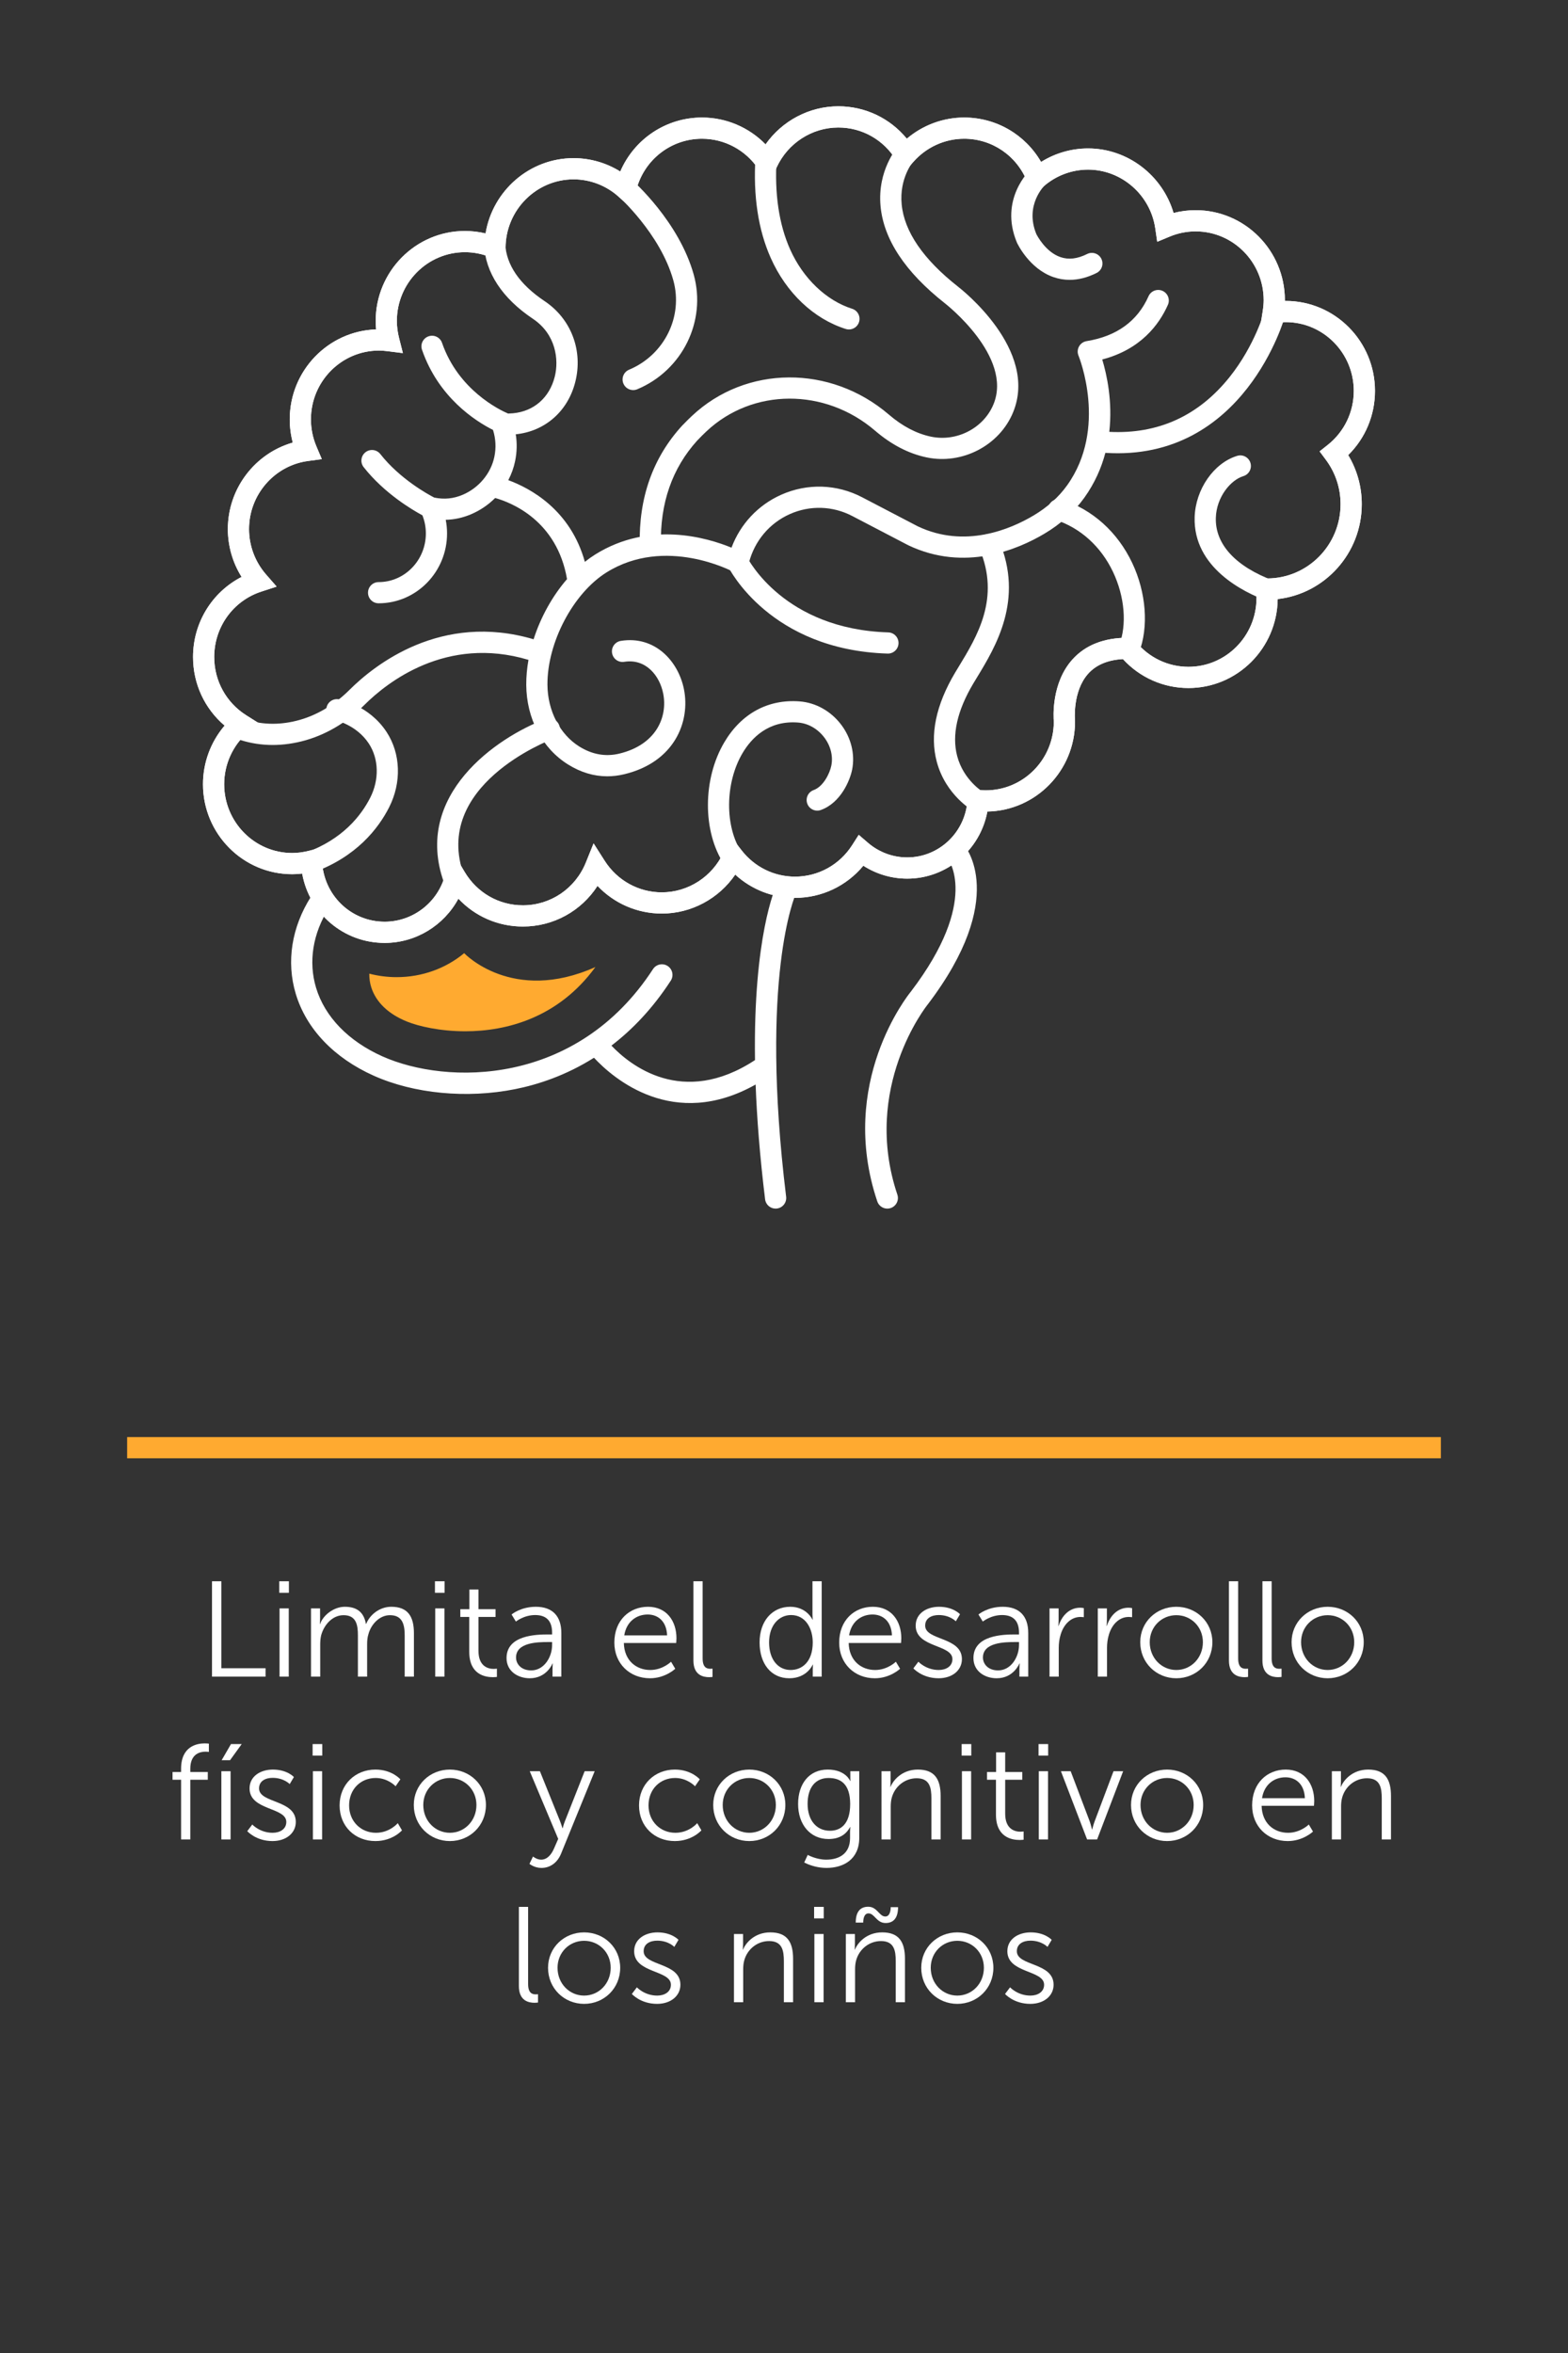 <?xml version="1.0" encoding="utf-8"?>
<!-- Generator: Adobe Illustrator 27.0.1, SVG Export Plug-In . SVG Version: 6.00 Build 0)  -->
<svg version="1.1" id="Layer_2" xmlns="http://www.w3.org/2000/svg" xmlns:xlink="http://www.w3.org/1999/xlink" x="0px" y="0px"
	 viewBox="0 0 800 1200" style="enable-background:new 0 0 800 1200;" xml:space="preserve">
<rect x="0" y="0" width="800" height="1200" fill="#333333" stroke="none"/>
<style type="text/css">
	.st0{fill:#FFAA30;}
	.st1{fill:#FFFFFF;}
	.st2{clip-path:url(#SVGID_00000069377014483317516040000013985326298702808220_);}
</style>
<g>
	<rect x="64.865" y="732.901" class="st0" width="670.27" height="10.811"/>
</g>
<g>
	<g>
		<path class="st1" d="M108.165,806.429h4.774v44.348h22.554v4.288h-27.328V806.429z"/>
	</g>
	<g>
		<path class="st1" d="M142.483,806.429h4.911v5.88h-4.911V806.429z M142.621,820.265h4.704v34.799h-4.704V820.265z"/>
	</g>
	<g>
		<path class="st1" d="M158.673,820.265h4.635v5.188c0,1.522-0.138,2.768-0.138,2.768h0.138c1.661-4.704,7.195-8.786,12.592-8.786
			c6.434,0,9.755,2.975,10.793,8.716h0.138c1.868-4.704,6.918-8.716,12.799-8.716c8.441,0,11.554,4.911,11.554,13.49v22.139h-4.704
			v-20.963c0-5.674-1.176-10.378-7.541-10.378c-5.327,0-9.686,4.704-11.001,9.825c-0.484,1.522-0.623,3.182-0.623,5.051v16.465
			h-4.704v-20.963c0-5.258-0.76-10.378-7.333-10.378c-5.674,0-9.962,4.913-11.416,10.239c-0.345,1.455-0.484,3.045-0.484,4.637
			v16.465h-4.704V820.265z"/>
	</g>
	<g>
		<path class="st1" d="M221.911,806.429h4.911v5.88h-4.911V806.429z M222.049,820.265h4.704v34.799h-4.704V820.265z"/>
	</g>
	<g>
		<path class="st1" d="M239.415,824.624h-4.566v-3.944h4.635v-10.032h4.636v10.032h8.717v3.944h-8.717v17.297
			c0,8.163,5.189,9.2,7.818,9.2c0.968,0,1.591-0.137,1.591-0.137v4.221c0,0-0.761,0.137-2.006,0.137
			c-4.013,0-12.107-1.313-12.107-12.937V824.624z"/>
	</g>
	<g>
		<path class="st1" d="M279.75,833.549h1.937v-0.899c0-6.71-3.667-8.995-8.648-8.995c-5.742,0-9.825,3.321-9.825,3.321l-2.214-3.598
			c0,0,4.567-3.942,12.385-3.942c8.371,0,13.006,4.635,13.006,13.351v22.278h-4.496v-3.805c0-1.729,0.138-2.905,0.138-2.905h-0.138
			c0,0-2.905,7.54-11.623,7.54c-5.812,0-11.831-3.389-11.831-10.308C258.442,833.825,273.731,833.549,279.75,833.549z
			 M271.033,851.883c6.642,0,10.655-6.919,10.655-12.937v-1.522h-2.006c-5.466,0-16.397,0.207-16.397,7.886
			C263.284,848.561,265.845,851.883,271.033,851.883z"/>
	</g>
	<g>
		<path class="st1" d="M330.604,819.436c9.617,0,14.528,7.403,14.528,16.049c0,0.832-0.138,2.422-0.138,2.422h-26.705
			c0.208,8.925,6.295,13.767,13.491,13.767c6.365,0,10.585-4.219,10.585-4.219l2.145,3.598c0,0-5.051,4.842-12.868,4.842
			c-10.378,0-18.196-7.47-18.196-18.195C313.446,826.283,321.194,819.436,330.604,819.436z M340.359,834.032
			c-0.277-7.263-4.704-10.655-9.893-10.655c-5.812,0-10.863,3.668-11.969,10.655H340.359z"/>
	</g>
	<g>
		<path class="st1" d="M353.783,806.429h4.704v39.364c0,4.567,2.076,5.26,3.875,5.26c0.623,0,1.176-0.07,1.176-0.07v4.221
			c0,0-0.831,0.137-1.729,0.137c-2.906,0-8.026-0.899-8.026-8.509V806.429z"/>
	</g>
	<g>
		<path class="st1" d="M403.182,819.436c8.44,0,11.345,6.571,11.345,6.571h0.139c0,0-0.139-1.176-0.139-2.629v-16.949h4.704v48.636
			h-4.565v-3.668c0-1.52,0.139-2.489,0.139-2.489h-0.139c0,0-2.836,6.987-11.969,6.987c-9.339,0-15.151-7.47-15.151-18.264
			C387.546,826.629,394.05,819.436,403.182,819.436z M403.39,851.674c5.812,0,11.276-4.149,11.276-14.043
			c0-7.057-3.598-13.976-11.069-13.976c-6.157,0-11.208,5.19-11.208,13.976C392.389,846.209,396.887,851.674,403.39,851.674z"/>
	</g>
	<g>
		<path class="st1" d="M445.317,819.436c9.618,0,14.529,7.403,14.529,16.049c0,0.832-0.137,2.422-0.137,2.422h-26.706
			c0.207,8.925,6.296,13.767,13.492,13.767c6.364,0,10.583-4.219,10.583-4.219l2.145,3.598c0,0-5.051,4.842-12.867,4.842
			c-10.378,0-18.197-7.47-18.197-18.195C428.159,826.283,435.908,819.436,445.317,819.436z M455.072,834.032
			c-0.277-7.263-4.704-10.655-9.892-10.655c-5.813,0-10.864,3.668-11.97,10.655H455.072z"/>
	</g>
	<g>
		<path class="st1" d="M468.564,847.455c0,0,3.877,4.219,10.38,4.219c3.735,0,6.987-1.867,6.987-5.534
			c0-7.61-18.748-5.741-18.748-17.088c0-6.227,5.604-9.616,11.898-9.616c7.333,0,10.724,3.805,10.724,3.805l-2.145,3.598
			c0,0-2.975-3.184-8.716-3.184c-3.53,0-6.919,1.522-6.919,5.397c0,7.679,18.748,5.604,18.748,17.088
			c0,5.674-4.911,9.755-11.898,9.755c-8.44,0-12.87-5.051-12.87-5.051L468.564,847.455z"/>
	</g>
	<g>
		<path class="st1" d="M517.965,833.549h1.938v-0.899c0-6.71-3.668-8.995-8.649-8.995c-5.743,0-9.825,3.321-9.825,3.321
			l-2.215-3.598c0,0,4.567-3.942,12.386-3.942c8.37,0,13.007,4.635,13.007,13.351v22.278h-4.497v-3.805
			c0-1.729,0.139-2.905,0.139-2.905h-0.139c0,0-2.905,7.54-11.622,7.54c-5.813,0-11.833-3.389-11.833-10.308
			C496.655,833.825,511.947,833.549,517.965,833.549z M509.248,851.883c6.641,0,10.655-6.919,10.655-12.937v-1.522h-2.006
			c-5.467,0-16.398,0.207-16.398,7.886C501.499,848.561,504.058,851.883,509.248,851.883z"/>
	</g>
	<g>
		<path class="st1" d="M535.471,820.265h4.635v6.157c0,1.522-0.139,2.768-0.139,2.768h0.139c1.66-5.26,5.536-9.272,11.001-9.272
			c0.967,0,1.867,0.207,1.867,0.207v4.637c0,0-0.828-0.139-1.727-0.139c-4.913,0-8.581,3.875-10.101,8.995
			c-0.693,2.213-0.969,4.565-0.969,6.78v14.666h-4.704V820.265z"/>
	</g>
	<g>
		<path class="st1" d="M560.101,820.265h4.635v6.157c0,1.522-0.137,2.768-0.137,2.768h0.137c1.662-5.26,5.534-9.272,11.001-9.272
			c0.969,0,1.869,0.207,1.869,0.207v4.637c0,0-0.832-0.139-1.731-0.139c-4.911,0-8.577,3.875-10.101,8.995
			c-0.69,2.213-0.967,4.565-0.967,6.78v14.666h-4.704V820.265z"/>
	</g>
	<g>
		<path class="st1" d="M600.16,819.436c10.169,0,18.404,7.747,18.404,18.057c0,10.515-8.235,18.402-18.404,18.402
			c-10.171,0-18.404-7.886-18.404-18.402C581.757,827.183,589.989,819.436,600.16,819.436z M600.16,851.674
			c7.47,0,13.56-6.087,13.56-14.181c0-7.888-6.09-13.769-13.56-13.769c-7.473,0-13.56,5.88-13.56,13.769
			C586.601,845.586,592.688,851.674,600.16,851.674z"/>
	</g>
	<g>
		<path class="st1" d="M627.006,806.429h4.704v39.364c0,4.567,2.076,5.26,3.875,5.26c0.623,0,1.176-0.07,1.176-0.07v4.221
			c0,0-0.832,0.137-1.729,0.137c-2.908,0-8.026-0.899-8.026-8.509V806.429z"/>
	</g>
	<g>
		<path class="st1" d="M644.096,806.429h4.704v39.364c0,4.567,2.073,5.26,3.872,5.26c0.625,0,1.178-0.07,1.178-0.07v4.221
			c0,0-0.832,0.137-1.731,0.137c-2.905,0-8.024-0.899-8.024-8.509V806.429z"/>
	</g>
	<g>
		<path class="st1" d="M677.373,819.436c10.169,0,18.404,7.747,18.404,18.057c0,10.515-8.235,18.402-18.404,18.402
			c-10.169,0-18.404-7.886-18.404-18.402C658.97,827.183,667.204,819.436,677.373,819.436z M677.373,851.674
			c7.473,0,13.56-6.087,13.56-14.181c0-7.888-6.087-13.769-13.56-13.769c-7.47,0-13.56,5.88-13.56,13.769
			C663.813,845.586,669.903,851.674,677.373,851.674z"/>
	</g>
</g>
<g>
	<g>
		<path class="st1" d="M92.39,907.649h-4.359v-3.944h4.359v-1.66c0-11.484,8.094-12.937,12.038-12.937
			c1.314,0,2.145,0.137,2.145,0.137v4.221c0,0-0.693-0.137-1.661-0.137c-2.698,0-7.818,0.967-7.818,8.716v1.66h8.924v3.944h-8.924
			v30.441H92.39V907.649z"/>
	</g>
	<g>
		<path class="st1" d="M112.939,903.291h4.704v34.799h-4.704V903.291z M117.851,889.455h5.466l-5.949,8.233h-4.289L117.851,889.455z
			"/>
	</g>
	<g>
		<path class="st1" d="M128.713,930.481c0,0,3.875,4.219,10.378,4.219c3.736,0,6.988-1.867,6.988-5.534
			c0-7.61-18.749-5.741-18.749-17.088c0-6.227,5.604-9.616,11.899-9.616c7.333,0,10.724,3.805,10.724,3.805l-2.145,3.598
			c0,0-2.975-3.184-8.717-3.184c-3.528,0-6.918,1.522-6.918,5.397c0,7.679,18.749,5.604,18.749,17.088
			c0,5.674-4.912,9.755-11.899,9.755c-8.441,0-12.868-5.051-12.868-5.051L128.713,930.481z"/>
	</g>
	<g>
		<path class="st1" d="M159.502,889.455h4.912v5.88h-4.912V889.455z M159.641,903.291h4.704v34.799h-4.704V903.291z"/>
	</g>
	<g>
		<path class="st1" d="M191.535,902.461c8.51,0,12.73,4.981,12.73,4.981l-2.422,3.528c0,0-3.874-4.221-10.17-4.221
			c-7.61,0-13.56,5.674-13.56,13.976c0,8.163,6.019,13.974,13.698,13.974c7.058,0,11.139-4.911,11.139-4.911l2.144,3.668
			c0,0-4.704,5.465-13.56,5.465c-10.308,0-18.264-7.403-18.264-18.195C173.271,910.001,181.296,902.461,191.535,902.461z"/>
	</g>
	<g>
		<path class="st1" d="M229.52,902.461c10.17,0,18.404,7.747,18.404,18.057c0,10.515-8.234,18.402-18.404,18.402
			c-10.17,0-18.403-7.886-18.403-18.402C211.117,910.208,219.35,902.461,229.52,902.461z M229.52,934.7
			c7.473,0,13.56-6.087,13.56-14.181c0-7.888-6.087-13.769-13.56-13.769c-7.471,0-13.56,5.88-13.56,13.769
			C215.96,928.612,222.048,934.7,229.52,934.7z"/>
	</g>
	<g>
		<path class="st1" d="M271.934,946.807c0,0,1.936,1.592,4.15,1.592c3.045,0,5.189-2.489,6.573-5.674l2.144-4.911l-14.528-34.523
			h5.189l10.239,25.391c0.693,1.729,1.246,3.666,1.246,3.666h0.138c0,0,0.485-1.936,1.176-3.666l10.032-25.391h5.119l-17.158,42.063
			c-1.798,4.428-5.396,7.266-10.032,7.266c-3.597,0-6.087-2.076-6.087-2.076L271.934,946.807z"/>
	</g>
	<g>
		<path class="st1" d="M344.303,902.461c8.51,0,12.73,4.981,12.73,4.981l-2.422,3.528c0,0-3.874-4.221-10.17-4.221
			c-7.61,0-13.56,5.674-13.56,13.976c0,8.163,6.019,13.974,13.698,13.974c7.058,0,11.139-4.911,11.139-4.911l2.144,3.668
			c0,0-4.704,5.465-13.56,5.465c-10.308,0-18.264-7.403-18.264-18.195C326.039,910.001,334.065,902.461,344.303,902.461z"/>
	</g>
	<g>
		<path class="st1" d="M382.288,902.461c10.17,0,18.404,7.747,18.404,18.057c0,10.515-8.234,18.402-18.404,18.402
			c-10.17,0-18.403-7.886-18.403-18.402C363.885,910.208,372.118,902.461,382.288,902.461z M382.288,934.7
			c7.473,0,13.56-6.087,13.56-14.181c0-7.888-6.087-13.769-13.56-13.769c-7.471,0-13.56,5.88-13.56,13.769
			C368.728,928.612,374.816,934.7,382.288,934.7z"/>
	</g>
	<g>
		<path class="st1" d="M421.518,948.399c6.78,0,12.177-3.182,12.177-10.931v-3.182c0-1.315,0.139-2.492,0.139-2.492h-0.139
			c-2.076,3.875-5.604,6.09-11.001,6.09c-9.341,0-15.498-7.403-15.498-17.851c0-10.445,5.743-17.572,15.084-17.572
			c9.2,0,11.482,5.811,11.482,5.811h0.139c0,0-0.068-0.416-0.068-1.176v-3.805h4.565v33.97c0,11.068-8.163,15.359-16.672,15.359
			c-4.014,0-8.028-1.039-11.417-2.768l1.799-3.875C412.109,945.977,416.398,948.399,421.518,948.399z M433.763,920.033
			c0-10.169-4.842-13.283-10.999-13.283c-6.78,0-10.724,4.913-10.724,13.214c0,8.302,4.497,13.699,11.415,13.699
			C428.921,933.663,433.763,930.272,433.763,920.033z"/>
	</g>
	<g>
		<path class="st1" d="M449.747,903.291h4.637v5.188c0,1.522-0.139,2.768-0.139,2.768h0.139c1.246-3.182,5.671-8.786,13.906-8.786
			c8.577,0,11.622,4.911,11.622,13.49v22.139h-4.704v-20.893c0-5.467-0.83-10.308-7.542-10.308c-5.95,0-11.068,4.081-12.66,9.823
			c-0.414,1.455-0.553,3.045-0.553,4.704v16.674h-4.704V903.291z"/>
	</g>
	<g>
		<path class="st1" d="M490.638,889.455h4.911v5.88h-4.911V889.455z M490.777,903.291h4.704v34.799h-4.704V903.291z"/>
	</g>
	<g>
		<path class="st1" d="M508.142,907.649h-4.565v-3.944h4.633v-10.032h4.637v10.032h8.716v3.944h-8.716v17.297
			c0,8.163,5.19,9.2,7.817,9.2c0.969,0,1.592-0.137,1.592-0.137v4.221c0,0-0.76,0.137-2.006,0.137
			c-4.012,0-12.107-1.313-12.107-12.937V907.649z"/>
	</g>
	<g>
		<path class="st1" d="M529.867,889.455h4.911v5.88h-4.911V889.455z M530.004,903.291h4.704v34.799h-4.704V903.291z"/>
	</g>
	<g>
		<path class="st1" d="M541.284,903.291h4.979l9.688,25.528c0.621,1.731,1.176,4.151,1.176,4.151h0.137c0,0,0.553-2.352,1.246-4.151
			l9.616-25.528h4.913l-13.283,34.799h-5.12L541.284,903.291z"/>
	</g>
	<g>
		<path class="st1" d="M595.456,902.461c10.169,0,18.404,7.747,18.404,18.057c0,10.515-8.235,18.402-18.404,18.402
			c-10.171,0-18.404-7.886-18.404-18.402C577.052,910.208,585.285,902.461,595.456,902.461z M595.456,934.7
			c7.47,0,13.56-6.087,13.56-14.181c0-7.888-6.09-13.769-13.56-13.769c-7.473,0-13.56,5.88-13.56,13.769
			C581.896,928.612,587.984,934.7,595.456,934.7z"/>
	</g>
	<g>
		<path class="st1" d="M655.997,902.461c9.616,0,14.527,7.403,14.527,16.049c0,0.832-0.139,2.422-0.139,2.422H643.68
			c0.209,8.925,6.296,13.767,13.49,13.767c6.366,0,10.587-4.219,10.587-4.219l2.143,3.598c0,0-5.049,4.842-12.867,4.842
			c-10.378,0-18.195-7.473-18.195-18.195C638.839,909.311,646.586,902.461,655.997,902.461z M665.752,917.058
			c-0.279-7.263-4.707-10.655-9.894-10.655c-5.811,0-10.861,3.668-11.968,10.655H665.752z"/>
	</g>
	<g>
		<path class="st1" d="M679.521,903.291h4.635v5.188c0,1.522-0.139,2.768-0.139,2.768h0.139c1.246-3.182,5.674-8.786,13.906-8.786
			c8.579,0,11.622,4.911,11.622,13.49v22.139h-4.704v-20.893c0-5.467-0.828-10.308-7.54-10.308c-5.95,0-11.071,4.081-12.66,9.823
			c-0.416,1.455-0.553,3.045-0.553,4.704v16.674h-4.704V903.291z"/>
	</g>
</g>
<g>
	<g>
		<path class="st1" d="M264.74,972.482h4.704v39.364c0,4.567,2.076,5.26,3.875,5.26c0.623,0,1.176-0.07,1.176-0.07v4.221
			c0,0-0.831,0.137-1.729,0.137c-2.906,0-8.026-0.9-8.026-8.509V972.482z"/>
	</g>
	<g>
		<path class="st1" d="M298.018,985.489c10.17,0,18.404,7.747,18.404,18.057c0,10.515-8.234,18.402-18.404,18.402
			s-18.403-7.886-18.403-18.402C279.616,993.236,287.848,985.489,298.018,985.489z M298.018,1017.727
			c7.473,0,13.56-6.087,13.56-14.181c0-7.889-6.087-13.769-13.56-13.769c-7.471,0-13.56,5.88-13.56,13.769
			C284.458,1011.64,290.547,1017.727,298.018,1017.727z"/>
	</g>
	<g>
		<path class="st1" d="M324.934,1013.509c0,0,3.875,4.219,10.378,4.219c3.736,0,6.988-1.867,6.988-5.534
			c0-7.61-18.749-5.741-18.749-17.088c0-6.227,5.604-9.616,11.899-9.616c7.333,0,10.724,3.805,10.724,3.805l-2.145,3.598
			c0,0-2.975-3.184-8.717-3.184c-3.528,0-6.918,1.522-6.918,5.397c0,7.68,18.749,5.604,18.749,17.088
			c0,5.674-4.912,9.755-11.899,9.755c-8.441,0-12.868-5.051-12.868-5.051L324.934,1013.509z"/>
	</g>
	<g>
		<path class="st1" d="M374.473,986.319h4.635v5.188c0,1.522-0.138,2.768-0.138,2.768h0.138c1.246-3.182,5.674-8.786,13.906-8.786
			c8.579,0,11.623,4.911,11.623,13.49v22.139h-4.704v-20.893c0-5.467-0.83-10.308-7.541-10.308c-5.95,0-11.069,4.081-12.66,9.823
			c-0.415,1.455-0.553,3.045-0.553,4.704v16.674h-4.704V986.319z"/>
	</g>
	<g>
		<path class="st1" d="M415.363,972.482h4.911v5.88h-4.911V972.482z M415.503,986.319h4.704v34.799h-4.704V986.319z"/>
	</g>
	<g>
		<path class="st1" d="M431.554,986.319h4.633v5.188c0,1.522-0.137,2.768-0.137,2.768h0.137c1.246-3.182,5.676-8.786,13.906-8.786
			c8.581,0,11.624,4.911,11.624,13.49v22.139h-4.704v-20.893c0-5.467-0.83-10.308-7.54-10.308c-5.95,0-11.071,4.081-12.66,9.823
			c-0.416,1.455-0.553,3.045-0.553,4.704v16.674h-4.704V986.319z M442.969,972.413c4.635,0,5.604,4.981,8.716,4.981
			c2.285,0,2.766-2.975,2.766-4.774h3.737c0,5.327-2.145,8.095-6.364,8.095c-4.637,0-5.604-4.911-8.718-4.911
			c-2.283,0-2.696,2.905-2.696,4.704h-3.807C436.603,975.181,438.748,972.413,442.969,972.413z"/>
	</g>
	<g>
		<path class="st1" d="M488.425,985.489c10.169,0,18.404,7.747,18.404,18.057c0,10.515-8.235,18.402-18.404,18.402
			c-10.171,0-18.404-7.886-18.404-18.402C470.021,993.236,478.254,985.489,488.425,985.489z M488.425,1017.727
			c7.47,0,13.56-6.087,13.56-14.181c0-7.889-6.09-13.769-13.56-13.769c-7.473,0-13.56,5.88-13.56,13.769
			C474.865,1011.64,480.952,1017.727,488.425,1017.727z"/>
	</g>
	<g>
		<path class="st1" d="M515.338,1013.509c0,0,3.877,4.219,10.38,4.219c3.735,0,6.987-1.867,6.987-5.534
			c0-7.61-18.748-5.741-18.748-17.088c0-6.227,5.604-9.616,11.898-9.616c7.333,0,10.724,3.805,10.724,3.805l-2.145,3.598
			c0,0-2.975-3.184-8.716-3.184c-3.53,0-6.919,1.522-6.919,5.397c0,7.68,18.748,5.604,18.748,17.088
			c0,5.674-4.911,9.755-11.898,9.755c-8.44,0-12.87-5.051-12.87-5.051L515.338,1013.509z"/>
	</g>
</g>
<g>
	<defs>
		<rect id="SVGID_1_" width="800" height="1096.793"/>
	</defs>
	<clipPath id="SVGID_00000029011014983340775450000000233057684614859947_">
		<use xlink:href="#SVGID_1_"  style="overflow:visible;"/>
	</clipPath>
	<g style="clip-path:url(#SVGID_00000029011014983340775450000000233057684614859947_);">
		<path class="st1" d="M309.812,395.903c-6.849,0-13.524-2.001-19.933-5.988c-13.263-8.252-21.257-23.426-21.384-40.591
			c-0.03-4.204,0.364-8.499,1.134-12.798c-41.995-12.576-72.326,11.63-83.662,22.936c-9.303,9.274-20.4,15.709-32.09,18.612
			c-11.544,2.87-22.735,2.417-33.258-1.351c-2.811-1.006-4.274-4.101-3.269-6.911c1.007-2.811,4.105-4.274,6.911-3.269
			c8.484,3.038,17.573,3.386,27.009,1.039c9.791-2.43,19.149-7.885,27.064-15.776c12.702-12.664,46.656-39.73,93.913-25.783
			c3.594-11.267,9.57-22.047,17.05-30.684c-5.145-29.96-28.468-39.07-36.666-41.374c-3.444,3.455-7.58,6.285-12.23,8.274
			c-4.218,1.805-8.562,2.758-12.988,2.855c0.449,2.274,0.674,4.595,0.674,6.948c0,19.647-15.667,35.632-34.925,35.632
			c-2.986,0-5.405-2.42-5.405-5.405c0-2.986,2.42-5.405,5.405-5.405c13.297,0,24.114-11.135,24.114-24.822
			c0-3.185-0.591-6.285-1.76-9.239c-5.07-2.72-19.455-11.173-29.974-24.562c-1.844-2.348-1.437-5.745,0.911-7.59
			c2.346-1.843,5.746-1.438,7.59,0.911c10.052,12.795,24.558,20.677,27.483,22.185c5.083,1.062,9.873,0.586,14.622-1.447
			c8.169-3.496,14.327-10.896,16.071-19.312c0.957-4.62,0.723-9.232-0.689-13.728c-8.937-4.497-27.799-16.515-36.218-40.87
			c-0.976-2.822,0.522-5.9,3.342-6.875c2.82-0.974,5.901,0.522,6.875,3.342c8.309,24.035,29.253,34.147,33.695,36.056
			c0.86-0.023,1.727-0.076,2.587-0.158c10.591-1.001,18.521-7.957,21.215-18.606c2.206-8.721,0.613-21.698-11.137-29.562
			c-15.651-10.485-24.275-23.596-24.939-37.92c-0.138-2.981,2.166-5.511,5.149-5.649c2.988-0.158,5.511,2.166,5.649,5.149
			c0.507,10.914,7.288,20.818,20.155,29.437c13.52,9.049,19.645,25.22,15.603,41.196c-3.782,14.948-15.401,25.149-30.365,26.687
			c0.725,4.518,0.614,9.101-0.335,13.692c-0.706,3.409-1.887,6.665-3.48,9.693c11.258,4.131,31.716,15.103,39.071,41.664
			c1.722-1.374,3.492-2.633,5.303-3.766c27.684-17.295,57.136-8.561,69.51-3.465c4.52-12.058,13.56-21.744,25.395-27.008
			c13.298-5.915,28.332-5.441,41.233,1.293l28.38,14.811c24.079,11.469,47.399,1.466,59.136-5.526
			c7.048-4.194,12.796-9.357,17.082-15.345c20.889-29.186,5.98-65.765,5.828-66.131c-0.64-1.528-0.545-3.269,0.26-4.715
			c0.805-1.447,2.226-2.45,3.862-2.714c15.325-2.478,25.956-10.178,31.596-22.89c1.212-2.728,4.411-3.959,7.133-2.748
			c2.73,1.211,3.959,4.405,2.749,7.134c-4.506,10.153-13.929,22.746-33.499,27.863c2.295,7.59,5.363,21.385,3.594,36.911
			c24.88,1.255,45.505-8.114,61.358-27.917c13.032-16.279,17.861-33.857,17.908-34.032c0.775-2.881,3.744-4.589,6.617-3.822
			c2.882,0.772,4.595,3.727,3.828,6.609c-0.203,0.761-20.743,74.452-91.71,69.874c-2.008,7.618-5.386,15.401-10.731,22.87
			c-5.163,7.21-12.006,13.38-20.344,18.342c-13.596,8.094-40.705,19.625-69.491,5.908l-28.556-14.899
			c-9.973-5.203-21.575-5.567-31.839-1c-10.399,4.625-18.016,13.677-20.898,24.836c-0.091,0.352-0.177,0.702-0.261,1.057
			c-0.39,1.642-1.523,3.007-3.066,3.692c-1.542,0.687-3.316,0.61-4.794-0.201c-0.335-0.182-34.527-18.379-64.55,0.379
			c-17.044,10.655-30.276,35.827-30.124,57.308c0.097,13.235,6.337,25.302,16.285,31.491c6.547,4.072,13.412,5.282,20.393,3.6
			c18.793-4.526,24.775-18.683,22.367-30.706c-1.803-9.005-8.798-17.881-19.883-16.11c-2.96,0.47-5.721-1.535-6.193-4.481
			c-0.473-2.948,1.533-5.721,4.481-6.193c17.344-2.781,29.319,10.302,32.195,24.66c3.314,16.545-4.796,37.164-30.434,43.339
			C315.589,395.552,312.685,395.903,309.812,395.903z"/>
	</g>
	<g style="clip-path:url(#SVGID_00000029011014983340775450000000233057684614859947_);">
		<path class="st1" d="M196.261,480.875c-21.016,0-38.457-15.094-42.091-35.349c-1.709,0.203-3.406,0.305-5.079,0.305
			c-25.101,0-45.524-20.583-45.524-45.884c0-11.033,3.959-21.617,11.035-29.895c-10.194-8.66-16.118-21.322-16.118-34.984
			c0-17.483,9.707-33.103,24.775-40.842c-4.557-7.281-7.011-15.728-7.011-24.404c0-20.673,13.852-38.61,33.122-44.111
			c-1.023-3.848-1.539-7.816-1.539-11.858c0-24.805,19.634-45.076,44.059-45.858c-0.143-1.446-0.214-2.884-0.214-4.308
			c0-25.3,20.421-45.884,45.522-45.884c3.577,0,7.102,0.417,10.541,1.245c3.567-21.732,22.39-38.394,44.902-38.394
			c8.455,0,16.685,2.384,23.819,6.819c7.113-16.535,23.306-27.531,41.7-27.531c12.309,0,23.945,5.003,32.427,13.685
			c8.443-12.001,22.279-19.412,37.132-19.412c13.704,0,26.345,6.069,34.937,16.516c8.159-6.919,18.513-10.789,29.263-10.789
			c16.394,0,31.161,8.701,39.246,22.654c7.164-4.48,15.465-6.894,23.961-6.894c20.245,0,37.998,13.771,43.623,32.92
			c3.672-0.949,7.441-1.428,11.269-1.428c25.101,0,45.524,20.583,45.524,45.883c0,0.132,0,0.264-0.002,0.397
			c0.154-0.002,0.306-0.003,0.458-0.003c25.101,0,45.522,20.584,45.522,45.884c0,12.451-4.926,24.13-13.666,32.734
			c4.544,7.569,6.924,16.135,6.924,25.048c0,25.005-18.799,45.667-42.899,48.382c-0.277,25.063-20.591,45.365-45.519,45.365
			c-12.787,0-24.827-5.346-33.442-14.756c-7.707,0.423-13.661,2.923-17.722,7.445c-8.093,9.013-6.763,23.697-6.748,23.843
			l0.032,0.58c0,25.031-19.989,45.444-44.723,45.875c-3.636,19.564-20.69,34.218-40.914,34.218c-7.95,0-15.709-2.308-22.367-6.581
			c-8.602,10.355-21.256,16.39-34.842,16.39c-11.434,0-22.204-4.248-30.511-11.861c-8.409,12.269-22.401,19.866-37.45,19.866
			c-12.56,0-24.317-5.155-32.818-14.113c-8.298,12.816-22.463,20.725-38.069,20.725c-12.688,0-24.43-5.177-32.912-14.205
			C226.51,471.966,212.188,480.875,196.261,480.875z M164.056,432.266l0.251,6.684c0.657,17.447,14.692,31.114,31.953,31.114
			c14.477,0,27.188-9.884,30.908-24.036l3.28-12.476l6.594,11.087c6.352,10.683,17.47,17.061,29.738,17.061
			c14.168,0,26.783-8.578,32.14-21.854l3.927-9.734l5.643,8.85c6.438,10.097,17.345,16.125,29.177,16.125
			c13.46,0,25.819-8.004,31.489-20.391l3.712-8.108l5.472,7.041c6.644,8.55,16.59,13.453,27.289,13.453
			c11.807,0,22.705-6.008,29.147-16.073l3.357-5.245l4.721,4.061c5.581,4.803,12.677,7.447,19.983,7.447
			c16.288,0,29.804-12.879,30.764-29.321l0.329-5.612l5.595,0.548c1.199,0.118,2.321,0.175,3.427,0.175
			c19.06,0,34.582-15.602,34.711-34.83c-0.232-2.708-1.233-19.952,9.483-31.888c6.613-7.364,16.096-11.098,28.182-11.098h2.572
			l1.622,1.995c6.628,8.151,16.408,12.826,26.833,12.826c19.138,0,34.711-15.734,34.711-35.073c0-1.243-0.08-2.547-0.243-3.989
			l-0.68-6.014l6.451,0.013c20.617-0.066,37.369-17.031,37.369-37.874c0-8.236-2.614-16.097-7.561-22.733l-3.138-4.207l4.113-3.26
			c8.469-6.711,13.328-16.765,13.328-27.581c0-19.339-15.572-35.073-34.711-35.073c-1.681,0-3.492,0.162-5.538,0.495l-7.361,1.197
			l1.153-7.369c0.327-2.091,0.479-3.847,0.479-5.528c0-19.339-15.572-35.072-34.713-35.072c-4.538,0-8.972,0.886-13.18,2.634
			l-6.417,2.664l-1.005-6.875c-2.494-17.053-17.234-29.914-34.291-29.914c-8.212,0-16.187,2.97-22.46,8.364l-5.747,4.942l-2.8-7.043
			c-5.319-13.378-17.958-22.023-32.2-22.023c-9.882,0-19.335,4.312-25.94,11.829l-4.859,5.533l-3.822-6.295
			c-6.385-10.515-17.441-16.794-29.58-16.794c-13.427,0-25.774,7.979-31.458,20.327l-4.02,8.733l-5.373-7.973
			c-6.481-9.618-17.214-15.36-28.708-15.36c-16.047,0-29.901,11.01-33.69,26.776l-2.114,8.796l-6.744-6.029
			c-6.37-5.695-14.528-8.831-22.971-8.831c-19.018,0-34.584,15.637-34.698,34.855l-0.048,8.066l-7.442-3.11
			c-4.226-1.766-8.686-2.662-13.255-2.662c-19.14,0-34.711,15.734-34.711,35.073c0,2.832,0.379,5.763,1.126,8.714l1.947,7.683
			l-7.864-0.992c-1.663-0.21-3.043-0.308-4.342-0.308c-19.141,0-34.712,15.733-34.712,35.071c0,4.774,0.939,9.411,2.789,13.781
			l2.765,6.524l-7.024,0.942c-17.167,2.3-30.113,17.228-30.113,34.722c0,8.514,3.093,16.744,8.709,23.174l5.385,6.164l-7.785,2.532
			c-14.398,4.682-24.073,18.095-24.073,33.376c0,12.163,6.135,23.286,16.413,29.756l6.136,3.863l-5.455,4.778
			c-7.632,6.684-12.01,16.337-12.01,26.482c0,19.339,15.572,35.073,34.713,35.073c2.744,0,5.599-0.372,8.485-1.105L164.056,432.266z
			"/>
	</g>
	<g style="clip-path:url(#SVGID_00000029011014983340775450000000233057684614859947_);">
		<path class="st1" d="M231.591,453.627c-2.218,0.001-4.297-1.375-5.089-3.583c-15.963-44.545,26.925-74.011,51.832-83.368
			c2.797-1.049,5.912,0.364,6.962,3.159c1.049,2.793-0.363,5.908-3.155,6.959l0,0c-2.532,0.957-61.821,23.952-45.461,69.603
			c1.007,2.81-0.455,5.905-3.265,6.912C232.812,453.525,232.196,453.627,231.591,453.627z M157.779,445.346
			c-2.216,0-4.294-1.372-5.087-3.577c-1.01-2.809,0.449-5.906,3.257-6.916c18.909-6.8,28.346-18.988,32.931-28.014
			c4.691-9.236,4.419-19.825-0.706-27.634c-6.34-9.662-17.171-11.918-17.278-11.938c-2.935-0.547-4.87-3.369-4.323-6.304
			c0.548-2.936,3.376-4.866,6.304-4.323c0.625,0.116,15.395,3.007,24.336,16.633c7.247,11.041,7.748,25.778,1.307,38.462
			c-5.472,10.773-16.665,25.291-38.91,33.292C159.003,445.243,158.386,445.346,157.779,445.346z M373.89,443.134
			c-1.759,0-3.484-0.857-4.522-2.437c-10.964-16.677-10.899-43.367,0.15-62.083c8.696-14.731,22.356-22.142,38.486-20.906
			c8.199,0.637,15.902,4.945,21.134,11.82c5.11,6.718,7.164,15.068,5.636,22.91c-1.085,5.547-5.821,16.996-15.98,20.656
			c-2.817,1.008-5.908-0.446-6.919-3.254c-1.011-2.808,0.446-5.906,3.254-6.917c4.882-1.758,8.22-8.402,9.035-12.557
			c0.938-4.815-0.384-10.025-3.63-14.291c-3.366-4.425-8.237-7.19-13.366-7.588c-15.093-1.174-23.75,7.848-28.34,15.622
			c-8.946,15.156-9.134,37.403-0.427,50.648c1.641,2.495,0.947,5.847-1.547,7.486C375.94,442.846,374.909,443.134,373.89,443.134z
			 M499.345,414.343c-0.889,0-1.791-0.221-2.625-0.686c-0.576-0.324-14.212-8.117-18.773-25.147
			c-3.651-13.636-0.49-28.96,9.396-45.546l1.729-2.85c9.525-15.649,21.377-35.126,10.646-60.289
			c-1.17-2.746,0.106-5.921,2.853-7.092c2.741-1.17,5.921,0.106,7.092,2.853c12.912,30.277-1.693,54.272-11.356,70.149l-1.691,2.787
			c-8.279,13.889-11.066,26.355-8.271,37.028c3.302,12.609,13.575,18.628,13.678,18.687c2.578,1.48,3.49,4.773,2.025,7.361
			C503.055,413.352,501.229,414.343,499.345,414.343z M576.022,336.44c-0.648,0-1.307-0.117-1.949-0.365
			c-2.785-1.078-4.168-4.208-3.089-6.992c4.056-10.481,2.859-24.819-3.125-37.42c-6.166-12.98-16.62-22.426-29.434-26.596
			c-2.84-0.924-4.392-3.974-3.467-6.813c0.923-2.841,3.982-4.388,6.812-3.468c15.669,5.099,28.402,16.549,35.855,32.239
			c7.215,15.192,8.533,32.803,3.44,45.96C580.237,335.128,578.19,336.44,576.022,336.44z M453.026,333.323
			c-0.055,0-0.112-0.001-0.169-0.002c-59.81-1.857-80.704-42.955-81.565-44.703c-1.318-2.678-0.214-5.918,2.464-7.236
			c2.675-1.314,5.91-0.216,7.23,2.451c0.784,1.565,19.174,37.035,72.204,38.681c2.986,0.093,5.329,2.587,5.236,5.571
			C458.336,331.012,455.933,333.323,453.026,333.323z M647.998,306.66c-0.625,0-1.261-0.109-1.881-0.339
			c-11.269-4.185-37.39-16.712-36.601-42.589c0.433-14.196,9.774-27.635,21.725-31.261c2.863-0.865,5.874,0.747,6.742,3.604
			c0.866,2.857-0.747,5.875-3.604,6.742c-6.508,1.974-13.733,10.658-14.056,21.245c-0.414,13.483,10.084,24.891,29.557,32.123
			c2.8,1.04,4.225,4.151,3.186,6.95C652.257,305.314,650.192,306.66,647.998,306.66z M331.81,283.366
			c-2.924,0-5.329-2.334-5.401-5.273c-0.592-24.237,6.716-44.807,21.722-61.138c0.14-0.153,0.289-0.298,0.444-0.432
			c1.472-1.535,2.955-3.006,4.415-4.377c27.546-25.946,70.764-26.247,100.528-0.697c6.907,5.93,14.139,9.714,21.491,11.247
			c13.15,2.738,26.864-4.351,31.871-16.508c10.044-24.39-24.462-51.258-24.81-51.527c-20.281-15.968-31.307-32.675-32.825-49.697
			c-1.615-18.111,8.397-29.624,8.824-30.105c1.983-2.232,5.399-2.439,7.631-0.456c2.225,1.976,2.437,5.377,0.473,7.611
			c-0.374,0.436-7.424,8.85-6.138,22.223c1.332,13.864,10.98,27.958,28.672,41.889c1.643,1.263,41.33,32.222,28.169,64.179
			c-6.953,16.884-25.914,26.763-44.071,22.973c-9.162-1.909-18.019-6.493-26.328-13.626c-25.557-21.94-62.562-21.783-86.079,0.367
			c-1.438,1.351-2.901,2.808-4.353,4.336c-0.094,0.098-0.19,0.192-0.29,0.282c-12.819,14.142-19.055,32.033-18.539,53.192
			c0.074,2.985-2.287,5.462-5.271,5.535C331.899,283.366,331.854,283.366,331.81,283.366z M323.046,198.939
			c-2.115,0-4.123-1.249-4.989-3.321c-1.151-2.754,0.148-5.921,2.902-7.072c18.015-7.531,27.714-27.138,22.561-45.609
			c-6.666-23.89-28.087-42.921-28.302-43.111c-2.243-1.97-2.464-5.385-0.493-7.628c1.971-2.24,5.386-2.465,7.628-0.493
			c0.98,0.859,24.061,21.375,31.581,48.327c6.614,23.715-5.769,48.86-28.805,58.489
			C324.447,198.805,323.741,198.939,323.046,198.939z M433.131,168.025c-0.541,0-1.09-0.081-1.632-0.252
			c-16.364-5.177-30.312-18.38-38.268-36.223c-6.394-14.342-9.014-31.647-7.786-51.435c0.185-2.98,2.744-5.246,5.73-5.06
			c2.979,0.185,5.245,2.75,5.06,5.73c-1.118,18.031,1.193,33.63,6.87,46.363c6.599,14.8,18.432,26.134,31.654,30.318
			c2.846,0.899,4.424,3.937,3.524,6.783C437.555,166.552,435.424,168.025,433.131,168.025z M545.741,142.724
			c-2.836,0-5.619-0.474-8.334-1.423c-12.285-4.296-18.275-16.956-18.524-17.493c-0.032-0.068-0.061-0.135-0.089-0.203
			c-9.128-21.991,6.505-36.715,7.175-37.33c2.2-2.022,5.619-1.875,7.639,0.321c2.012,2.19,1.877,5.593-0.3,7.616
			c-0.5,0.477-10.627,10.356-4.586,25.115c0.422,0.846,4.738,9.174,12.31,11.787c4.164,1.438,8.619,0.924,13.617-1.575
			c2.671-1.336,5.916-0.254,7.253,2.417c1.334,2.67,0.251,5.917-2.418,7.252C554.799,141.551,550.203,142.724,545.741,142.724z"/>
	</g>
	<g style="clip-path:url(#SVGID_00000029011014983340775450000000233057684614859947_);">
		<path class="st1" d="M196.261,480.875c-21.016,0-38.457-15.094-42.091-35.349c-1.709,0.203-3.406,0.305-5.079,0.305
			c-25.101,0-45.524-20.583-45.524-45.884c0-11.033,3.959-21.617,11.035-29.895c-10.194-8.66-16.118-21.322-16.118-34.984
			c0-17.483,9.707-33.103,24.775-40.842c-4.557-7.281-7.011-15.728-7.011-24.404c0-20.673,13.852-38.61,33.122-44.111
			c-1.023-3.848-1.539-7.816-1.539-11.858c0-24.805,19.634-45.076,44.059-45.858c-0.143-1.446-0.214-2.884-0.214-4.308
			c0-25.3,20.421-45.884,45.522-45.884c3.577,0,7.102,0.417,10.541,1.245c3.567-21.732,22.39-38.394,44.902-38.394
			c8.455,0,16.685,2.384,23.819,6.819c7.113-16.535,23.306-27.531,41.7-27.531c12.309,0,23.945,5.003,32.427,13.685
			c8.443-12.001,22.279-19.412,37.132-19.412c13.704,0,26.345,6.069,34.937,16.516c8.159-6.919,18.513-10.789,29.263-10.789
			c16.394,0,31.161,8.701,39.246,22.654c7.164-4.48,15.465-6.894,23.961-6.894c20.245,0,37.998,13.771,43.623,32.92
			c3.672-0.949,7.441-1.428,11.269-1.428c25.101,0,45.524,20.583,45.524,45.883c0,0.132,0,0.264-0.002,0.397
			c0.154-0.002,0.306-0.003,0.458-0.003c25.101,0,45.522,20.584,45.522,45.884c0,12.451-4.926,24.13-13.666,32.734
			c4.544,7.569,6.924,16.135,6.924,25.048c0,25.005-18.799,45.667-42.899,48.382c-0.277,25.063-20.591,45.365-45.519,45.365
			c-12.787,0-24.827-5.346-33.442-14.756c-7.707,0.423-13.661,2.923-17.722,7.445c-8.093,9.013-6.763,23.697-6.748,23.843
			l0.032,0.58c0,25.031-19.989,45.444-44.723,45.875c-3.636,19.564-20.69,34.218-40.914,34.218c-7.95,0-15.709-2.308-22.367-6.581
			c-8.602,10.355-21.256,16.39-34.842,16.39c-11.434,0-22.204-4.248-30.511-11.861c-8.409,12.269-22.401,19.866-37.45,19.866
			c-12.56,0-24.317-5.155-32.818-14.113c-8.298,12.816-22.463,20.725-38.069,20.725c-12.688,0-24.43-5.177-32.912-14.205
			C226.51,471.966,212.188,480.875,196.261,480.875z M164.056,432.266l0.251,6.684c0.657,17.447,14.692,31.114,31.953,31.114
			c14.477,0,27.188-9.884,30.908-24.036l3.28-12.476l6.594,11.087c6.352,10.683,17.47,17.061,29.738,17.061
			c14.168,0,26.783-8.578,32.14-21.854l3.927-9.734l5.643,8.85c6.438,10.097,17.345,16.125,29.177,16.125
			c13.46,0,25.819-8.004,31.489-20.391l3.712-8.108l5.472,7.041c6.644,8.55,16.59,13.453,27.289,13.453
			c11.807,0,22.705-6.008,29.147-16.073l3.357-5.245l4.721,4.061c5.581,4.803,12.677,7.447,19.983,7.447
			c16.288,0,29.804-12.879,30.764-29.321l0.329-5.612l5.595,0.548c1.199,0.118,2.321,0.175,3.427,0.175
			c19.06,0,34.582-15.602,34.711-34.83c-0.232-2.708-1.233-19.952,9.483-31.888c6.613-7.364,16.096-11.098,28.182-11.098h2.572
			l1.622,1.995c6.628,8.151,16.408,12.826,26.833,12.826c19.138,0,34.711-15.734,34.711-35.073c0-1.243-0.08-2.547-0.243-3.989
			l-0.68-6.014l6.451,0.013c20.617-0.066,37.369-17.031,37.369-37.874c0-8.236-2.614-16.097-7.561-22.733l-3.138-4.207l4.113-3.26
			c8.469-6.711,13.328-16.765,13.328-27.581c0-19.339-15.572-35.073-34.711-35.073c-1.681,0-3.492,0.162-5.538,0.495l-7.361,1.197
			l1.153-7.369c0.327-2.091,0.479-3.847,0.479-5.528c0-19.339-15.572-35.072-34.713-35.072c-4.538,0-8.972,0.886-13.18,2.634
			l-6.417,2.664l-1.005-6.875c-2.494-17.053-17.234-29.914-34.291-29.914c-8.212,0-16.187,2.97-22.46,8.364l-5.747,4.942l-2.8-7.043
			c-5.319-13.378-17.958-22.023-32.2-22.023c-9.882,0-19.335,4.312-25.94,11.829l-4.859,5.533l-3.822-6.295
			c-6.385-10.515-17.441-16.794-29.58-16.794c-13.427,0-25.774,7.979-31.458,20.327l-4.02,8.733l-5.373-7.973
			c-6.481-9.618-17.214-15.36-28.708-15.36c-16.047,0-29.901,11.01-33.69,26.776l-2.114,8.796l-6.744-6.029
			c-6.37-5.695-14.528-8.831-22.971-8.831c-19.018,0-34.584,15.637-34.698,34.855l-0.048,8.066l-7.442-3.11
			c-4.226-1.766-8.686-2.662-13.255-2.662c-19.14,0-34.711,15.734-34.711,35.073c0,2.832,0.379,5.763,1.126,8.714l1.947,7.683
			l-7.864-0.992c-1.663-0.21-3.043-0.308-4.342-0.308c-19.141,0-34.712,15.733-34.712,35.071c0,4.774,0.939,9.411,2.789,13.781
			l2.765,6.524l-7.024,0.942c-17.167,2.3-30.113,17.228-30.113,34.722c0,8.514,3.093,16.744,8.709,23.174l5.385,6.164l-7.785,2.532
			c-14.398,4.682-24.073,18.095-24.073,33.376c0,12.163,6.135,23.286,16.413,29.756l6.136,3.863l-5.455,4.778
			c-7.632,6.684-12.01,16.337-12.01,26.482c0,19.339,15.572,35.073,34.713,35.073c2.744,0,5.599-0.372,8.485-1.105L164.056,432.266z
			"/>
	</g>
	<g style="clip-path:url(#SVGID_00000029011014983340775450000000233057684614859947_);">
		<path class="st1" d="M452.713,616.378c-2.259,0-4.364-1.427-5.125-3.687c-20.279-60.364,15.667-105.186,17.207-107.064
			c35.481-46.61,18.845-67.69,18.674-67.898c-1.886-2.27-1.63-5.666,0.608-7.589c2.238-1.919,5.574-1.729,7.532,0.476
			c0.965,1.086,23.148,27.228-18.332,81.711c-0.454,0.562-33.767,42.371-15.439,96.921c0.95,2.829-0.572,5.893-3.404,6.845
			C453.864,616.287,453.283,616.378,452.713,616.378z M395.713,616.376c-2.693,0-5.024-2.008-5.359-4.749
			c-2.702-22.107-4.192-41.541-4.83-58.535c-41.916,23.57-72.643-3.106-82.471-13.65c-14.344,9.036-28.54,13.675-40.234,16.008
			c-24.602,4.913-51.568,2.35-72.128-6.849c-20.291-9.078-34.42-23.9-39.786-41.735c-4.918-16.349-2.157-33.969,7.777-49.613
			c1.6-2.521,4.939-3.269,7.46-1.666c2.521,1.599,3.266,4.94,1.666,7.46c-8.223,12.953-10.55,27.408-6.55,40.704
			c4.447,14.781,16.467,27.204,33.848,34.98c32.687,14.624,99.069,15.476,138.056-44.495c1.627-2.503,4.974-3.212,7.479-1.586
			c2.502,1.628,3.213,4.976,1.586,7.479c-9.269,14.258-19.677,25.013-30.272,33.12c9.313,9.802,36.166,31.698,73.245,7.388
			c-0.909-63.016,10.364-87.942,10.991-89.275c1.272-2.702,4.495-3.859,7.193-2.589c2.696,1.268,3.856,4.477,2.597,7.174
			c-0.283,0.624-18.577,42.425-4.895,154.364c0.362,2.965-1.746,5.661-4.71,6.022C396.152,616.363,395.931,616.376,395.713,616.376z
			"/>
	</g>
	<g style="clip-path:url(#SVGID_00000029011014983340775450000000233057684614859947_);">
		<path class="st0" d="M207.815,521.058c5.782,2.307,16.642,4.88,29.55,4.88c21.034,0,47.52-6.828,66.419-32.763
			c-42.432,18.975-66.962-7.075-66.962-7.075c-9.206,7.671-21.369,12.236-34.428,12.236c-4.852,0-9.537-0.633-13.985-1.782
			c-0.022,2.396,0.298,4.783,1.046,7.085C191.923,511.224,198.269,517.248,207.815,521.058"/>
	</g>
</g>
</svg>

